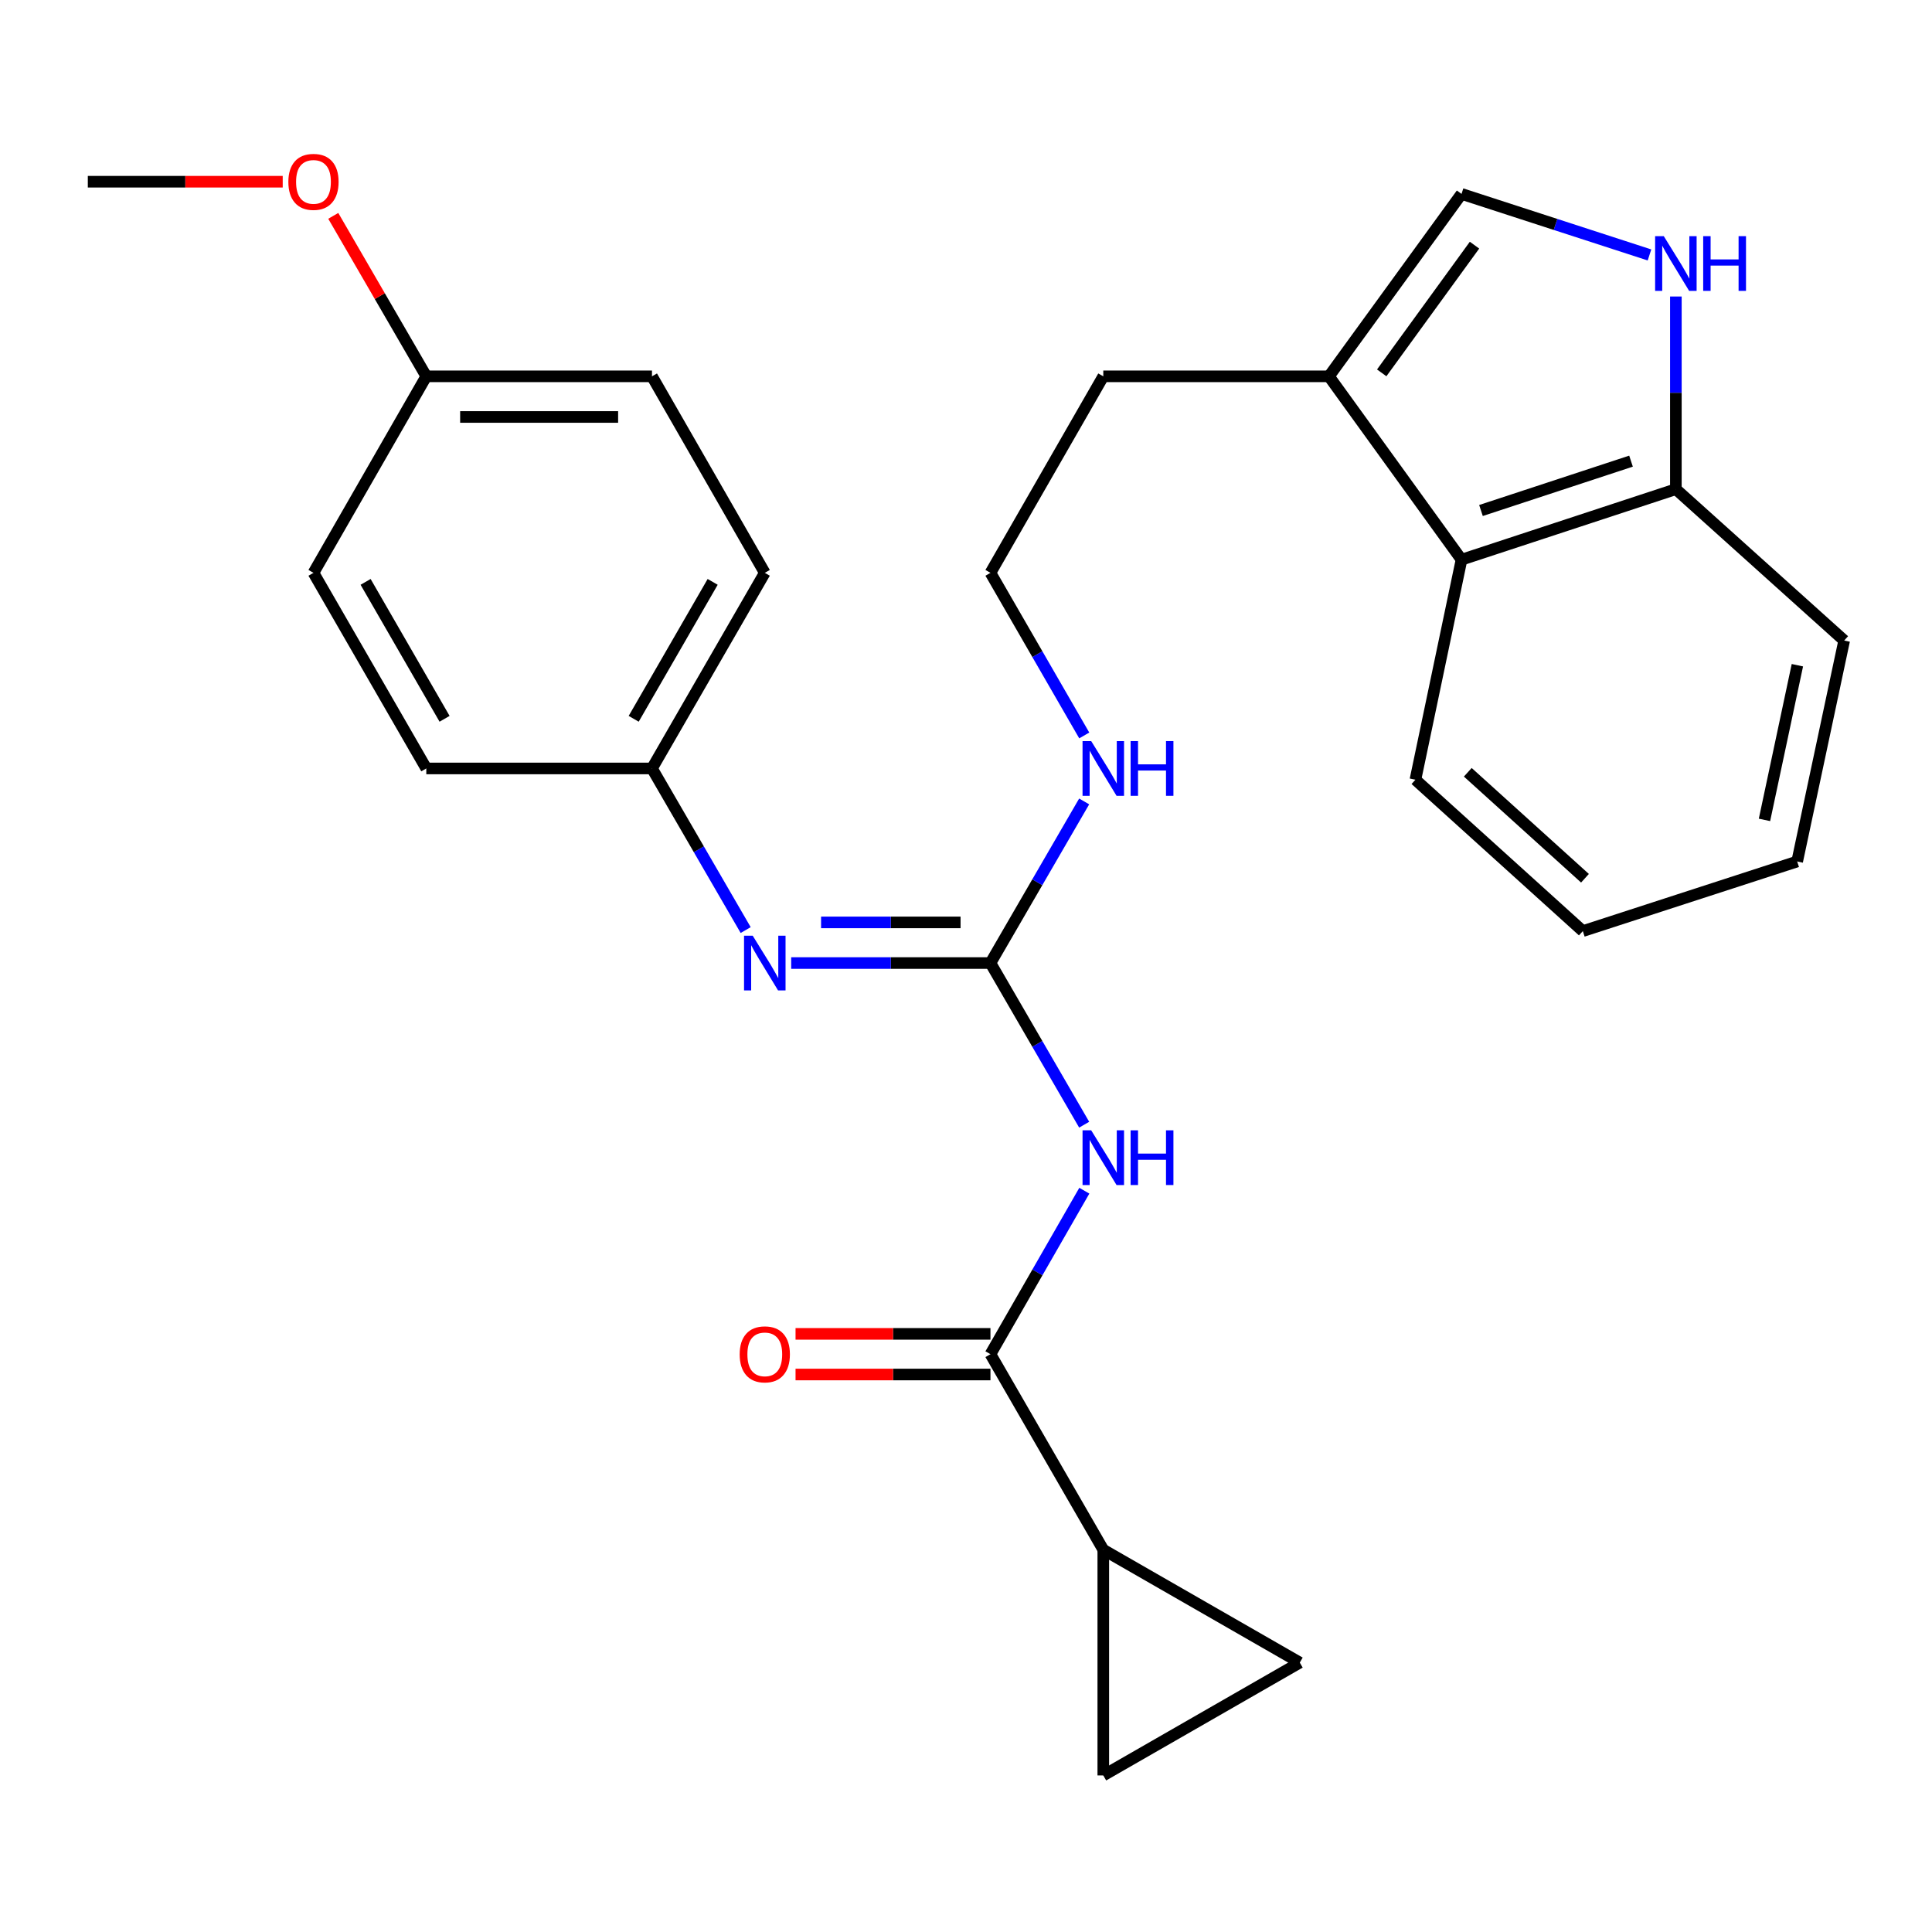 <?xml version='1.0' encoding='iso-8859-1'?>
<svg version='1.1' baseProfile='full'
              xmlns='http://www.w3.org/2000/svg'
                      xmlns:rdkit='http://www.rdkit.org/xml'
                      xmlns:xlink='http://www.w3.org/1999/xlink'
                  xml:space='preserve'
width='1000px' height='1000px' viewBox='0 0 1000 1000'>
<!-- END OF HEADER -->
<rect style='opacity:1.0;fill:#FFFFFF;stroke:none' width='1000' height='1000' x='0' y='0'> </rect>
<path class='bond-0' d='M 561.165,582.142 L 536.91,540.306' style='fill:none;fill-rule:evenodd;stroke:#0000FF;stroke-width:6px;stroke-linecap:butt;stroke-linejoin:miter;stroke-opacity:1' />
<path class='bond-0' d='M 536.91,540.306 L 512.656,498.469' style='fill:none;fill-rule:evenodd;stroke:#000000;stroke-width:6px;stroke-linecap:butt;stroke-linejoin:miter;stroke-opacity:1' />
<path class='bond-1' d='M 561.247,616.305 L 536.951,658.616' style='fill:none;fill-rule:evenodd;stroke:#0000FF;stroke-width:6px;stroke-linecap:butt;stroke-linejoin:miter;stroke-opacity:1' />
<path class='bond-1' d='M 536.951,658.616 L 512.656,700.927' style='fill:none;fill-rule:evenodd;stroke:#000000;stroke-width:6px;stroke-linecap:butt;stroke-linejoin:miter;stroke-opacity:1' />
<path class='bond-5' d='M 512.656,498.469 L 461.086,498.469' style='fill:none;fill-rule:evenodd;stroke:#000000;stroke-width:6px;stroke-linecap:butt;stroke-linejoin:miter;stroke-opacity:1' />
<path class='bond-5' d='M 461.086,498.469 L 409.515,498.469' style='fill:none;fill-rule:evenodd;stroke:#0000FF;stroke-width:6px;stroke-linecap:butt;stroke-linejoin:miter;stroke-opacity:1' />
<path class='bond-5' d='M 497.185,477.435 L 461.086,477.435' style='fill:none;fill-rule:evenodd;stroke:#000000;stroke-width:6px;stroke-linecap:butt;stroke-linejoin:miter;stroke-opacity:1' />
<path class='bond-5' d='M 461.086,477.435 L 424.987,477.435' style='fill:none;fill-rule:evenodd;stroke:#0000FF;stroke-width:6px;stroke-linecap:butt;stroke-linejoin:miter;stroke-opacity:1' />
<path class='bond-12' d='M 512.656,498.469 L 536.909,456.644' style='fill:none;fill-rule:evenodd;stroke:#000000;stroke-width:6px;stroke-linecap:butt;stroke-linejoin:miter;stroke-opacity:1' />
<path class='bond-12' d='M 536.909,456.644 L 561.163,414.819' style='fill:none;fill-rule:evenodd;stroke:#0000FF;stroke-width:6px;stroke-linecap:butt;stroke-linejoin:miter;stroke-opacity:1' />
<path class='bond-3' d='M 512.656,700.927 L 571.062,802.15' style='fill:none;fill-rule:evenodd;stroke:#000000;stroke-width:6px;stroke-linecap:butt;stroke-linejoin:miter;stroke-opacity:1' />
<path class='bond-11' d='M 512.656,690.41 L 462.216,690.41' style='fill:none;fill-rule:evenodd;stroke:#000000;stroke-width:6px;stroke-linecap:butt;stroke-linejoin:miter;stroke-opacity:1' />
<path class='bond-11' d='M 462.216,690.41 L 411.775,690.41' style='fill:none;fill-rule:evenodd;stroke:#FF0000;stroke-width:6px;stroke-linecap:butt;stroke-linejoin:miter;stroke-opacity:1' />
<path class='bond-11' d='M 512.656,711.444 L 462.216,711.444' style='fill:none;fill-rule:evenodd;stroke:#000000;stroke-width:6px;stroke-linecap:butt;stroke-linejoin:miter;stroke-opacity:1' />
<path class='bond-11' d='M 462.216,711.444 L 411.775,711.444' style='fill:none;fill-rule:evenodd;stroke:#FF0000;stroke-width:6px;stroke-linecap:butt;stroke-linejoin:miter;stroke-opacity:1' />
<path class='bond-2' d='M 853.771,131.959 L 805.126,116.163' style='fill:none;fill-rule:evenodd;stroke:#0000FF;stroke-width:6px;stroke-linecap:butt;stroke-linejoin:miter;stroke-opacity:1' />
<path class='bond-2' d='M 805.126,116.163 L 756.482,100.367' style='fill:none;fill-rule:evenodd;stroke:#000000;stroke-width:6px;stroke-linecap:butt;stroke-linejoin:miter;stroke-opacity:1' />
<path class='bond-29' d='M 867.427,153.474 L 867.427,203.334' style='fill:none;fill-rule:evenodd;stroke:#0000FF;stroke-width:6px;stroke-linecap:butt;stroke-linejoin:miter;stroke-opacity:1' />
<path class='bond-29' d='M 867.427,203.334 L 867.427,253.194' style='fill:none;fill-rule:evenodd;stroke:#000000;stroke-width:6px;stroke-linecap:butt;stroke-linejoin:miter;stroke-opacity:1' />
<path class='bond-7' d='M 571.062,802.15 L 571.062,918.962' style='fill:none;fill-rule:evenodd;stroke:#000000;stroke-width:6px;stroke-linecap:butt;stroke-linejoin:miter;stroke-opacity:1' />
<path class='bond-8' d='M 571.062,802.15 L 672.776,860.556' style='fill:none;fill-rule:evenodd;stroke:#000000;stroke-width:6px;stroke-linecap:butt;stroke-linejoin:miter;stroke-opacity:1' />
<path class='bond-4' d='M 756.482,100.367 L 687.862,194.788' style='fill:none;fill-rule:evenodd;stroke:#000000;stroke-width:6px;stroke-linecap:butt;stroke-linejoin:miter;stroke-opacity:1' />
<path class='bond-4' d='M 763.204,126.896 L 715.171,192.991' style='fill:none;fill-rule:evenodd;stroke:#000000;stroke-width:6px;stroke-linecap:butt;stroke-linejoin:miter;stroke-opacity:1' />
<path class='bond-13' d='M 385.959,481.399 L 361.71,439.574' style='fill:none;fill-rule:evenodd;stroke:#0000FF;stroke-width:6px;stroke-linecap:butt;stroke-linejoin:miter;stroke-opacity:1' />
<path class='bond-13' d='M 361.71,439.574 L 337.461,397.749' style='fill:none;fill-rule:evenodd;stroke:#000000;stroke-width:6px;stroke-linecap:butt;stroke-linejoin:miter;stroke-opacity:1' />
<path class='bond-6' d='M 687.862,194.788 L 571.062,194.788' style='fill:none;fill-rule:evenodd;stroke:#000000;stroke-width:6px;stroke-linecap:butt;stroke-linejoin:miter;stroke-opacity:1' />
<path class='bond-9' d='M 687.862,194.788 L 756.482,289.689' style='fill:none;fill-rule:evenodd;stroke:#000000;stroke-width:6px;stroke-linecap:butt;stroke-linejoin:miter;stroke-opacity:1' />
<path class='bond-27' d='M 571.062,918.962 L 672.776,860.556' style='fill:none;fill-rule:evenodd;stroke:#000000;stroke-width:6px;stroke-linecap:butt;stroke-linejoin:miter;stroke-opacity:1' />
<path class='bond-10' d='M 756.482,289.689 L 867.427,253.194' style='fill:none;fill-rule:evenodd;stroke:#000000;stroke-width:6px;stroke-linecap:butt;stroke-linejoin:miter;stroke-opacity:1' />
<path class='bond-10' d='M 766.551,264.234 L 844.213,238.687' style='fill:none;fill-rule:evenodd;stroke:#000000;stroke-width:6px;stroke-linecap:butt;stroke-linejoin:miter;stroke-opacity:1' />
<path class='bond-22' d='M 756.482,289.689 L 732.619,403.58' style='fill:none;fill-rule:evenodd;stroke:#000000;stroke-width:6px;stroke-linecap:butt;stroke-linejoin:miter;stroke-opacity:1' />
<path class='bond-23' d='M 867.427,253.194 L 954.545,331.536' style='fill:none;fill-rule:evenodd;stroke:#000000;stroke-width:6px;stroke-linecap:butt;stroke-linejoin:miter;stroke-opacity:1' />
<path class='bond-17' d='M 561.208,380.667 L 536.932,338.584' style='fill:none;fill-rule:evenodd;stroke:#0000FF;stroke-width:6px;stroke-linecap:butt;stroke-linejoin:miter;stroke-opacity:1' />
<path class='bond-17' d='M 536.932,338.584 L 512.656,296.502' style='fill:none;fill-rule:evenodd;stroke:#000000;stroke-width:6px;stroke-linecap:butt;stroke-linejoin:miter;stroke-opacity:1' />
<path class='bond-15' d='M 337.461,397.749 L 220.649,397.749' style='fill:none;fill-rule:evenodd;stroke:#000000;stroke-width:6px;stroke-linecap:butt;stroke-linejoin:miter;stroke-opacity:1' />
<path class='bond-16' d='M 337.461,397.749 L 395.855,296.502' style='fill:none;fill-rule:evenodd;stroke:#000000;stroke-width:6px;stroke-linecap:butt;stroke-linejoin:miter;stroke-opacity:1' />
<path class='bond-16' d='M 327.999,372.053 L 368.875,301.18' style='fill:none;fill-rule:evenodd;stroke:#000000;stroke-width:6px;stroke-linecap:butt;stroke-linejoin:miter;stroke-opacity:1' />
<path class='bond-14' d='M 220.649,194.788 L 337.461,194.788' style='fill:none;fill-rule:evenodd;stroke:#000000;stroke-width:6px;stroke-linecap:butt;stroke-linejoin:miter;stroke-opacity:1' />
<path class='bond-14' d='M 238.171,215.823 L 319.939,215.823' style='fill:none;fill-rule:evenodd;stroke:#000000;stroke-width:6px;stroke-linecap:butt;stroke-linejoin:miter;stroke-opacity:1' />
<path class='bond-21' d='M 220.649,194.788 L 196.574,153.258' style='fill:none;fill-rule:evenodd;stroke:#000000;stroke-width:6px;stroke-linecap:butt;stroke-linejoin:miter;stroke-opacity:1' />
<path class='bond-21' d='M 196.574,153.258 L 172.499,111.727' style='fill:none;fill-rule:evenodd;stroke:#FF0000;stroke-width:6px;stroke-linecap:butt;stroke-linejoin:miter;stroke-opacity:1' />
<path class='bond-28' d='M 220.649,194.788 L 162.255,296.502' style='fill:none;fill-rule:evenodd;stroke:#000000;stroke-width:6px;stroke-linecap:butt;stroke-linejoin:miter;stroke-opacity:1' />
<path class='bond-18' d='M 220.649,397.749 L 162.255,296.502' style='fill:none;fill-rule:evenodd;stroke:#000000;stroke-width:6px;stroke-linecap:butt;stroke-linejoin:miter;stroke-opacity:1' />
<path class='bond-18' d='M 230.111,372.053 L 189.235,301.18' style='fill:none;fill-rule:evenodd;stroke:#000000;stroke-width:6px;stroke-linecap:butt;stroke-linejoin:miter;stroke-opacity:1' />
<path class='bond-19' d='M 395.855,296.502 L 337.461,194.788' style='fill:none;fill-rule:evenodd;stroke:#000000;stroke-width:6px;stroke-linecap:butt;stroke-linejoin:miter;stroke-opacity:1' />
<path class='bond-20' d='M 512.656,296.502 L 571.062,194.788' style='fill:none;fill-rule:evenodd;stroke:#000000;stroke-width:6px;stroke-linecap:butt;stroke-linejoin:miter;stroke-opacity:1' />
<path class='bond-24' d='M 146.335,94.056 L 95.895,94.056' style='fill:none;fill-rule:evenodd;stroke:#FF0000;stroke-width:6px;stroke-linecap:butt;stroke-linejoin:miter;stroke-opacity:1' />
<path class='bond-24' d='M 95.895,94.056 L 45.455,94.056' style='fill:none;fill-rule:evenodd;stroke:#000000;stroke-width:6px;stroke-linecap:butt;stroke-linejoin:miter;stroke-opacity:1' />
<path class='bond-25' d='M 732.619,403.58 L 819.27,481.934' style='fill:none;fill-rule:evenodd;stroke:#000000;stroke-width:6px;stroke-linecap:butt;stroke-linejoin:miter;stroke-opacity:1' />
<path class='bond-25' d='M 759.725,399.731 L 820.38,454.579' style='fill:none;fill-rule:evenodd;stroke:#000000;stroke-width:6px;stroke-linecap:butt;stroke-linejoin:miter;stroke-opacity:1' />
<path class='bond-30' d='M 954.545,331.536 L 930.215,445.906' style='fill:none;fill-rule:evenodd;stroke:#000000;stroke-width:6px;stroke-linecap:butt;stroke-linejoin:miter;stroke-opacity:1' />
<path class='bond-30' d='M 930.322,344.315 L 913.291,424.374' style='fill:none;fill-rule:evenodd;stroke:#000000;stroke-width:6px;stroke-linecap:butt;stroke-linejoin:miter;stroke-opacity:1' />
<path class='bond-26' d='M 819.27,481.934 L 930.215,445.906' style='fill:none;fill-rule:evenodd;stroke:#000000;stroke-width:6px;stroke-linecap:butt;stroke-linejoin:miter;stroke-opacity:1' />
<path  class='atom-0' d='M 564.802 585.053
L 574.082 600.053
Q 575.002 601.533, 576.482 604.213
Q 577.962 606.893, 578.042 607.053
L 578.042 585.053
L 581.802 585.053
L 581.802 613.373
L 577.922 613.373
L 567.962 596.973
Q 566.802 595.053, 565.562 592.853
Q 564.362 590.653, 564.002 589.973
L 564.002 613.373
L 560.322 613.373
L 560.322 585.053
L 564.802 585.053
' fill='#0000FF'/>
<path  class='atom-0' d='M 585.202 585.053
L 589.042 585.053
L 589.042 597.093
L 603.522 597.093
L 603.522 585.053
L 607.362 585.053
L 607.362 613.373
L 603.522 613.373
L 603.522 600.293
L 589.042 600.293
L 589.042 613.373
L 585.202 613.373
L 585.202 585.053
' fill='#0000FF'/>
<path  class='atom-3' d='M 861.167 122.234
L 870.447 137.234
Q 871.367 138.714, 872.847 141.394
Q 874.327 144.074, 874.407 144.234
L 874.407 122.234
L 878.167 122.234
L 878.167 150.554
L 874.287 150.554
L 864.327 134.154
Q 863.167 132.234, 861.927 130.034
Q 860.727 127.834, 860.367 127.154
L 860.367 150.554
L 856.687 150.554
L 856.687 122.234
L 861.167 122.234
' fill='#0000FF'/>
<path  class='atom-3' d='M 881.567 122.234
L 885.407 122.234
L 885.407 134.274
L 899.887 134.274
L 899.887 122.234
L 903.727 122.234
L 903.727 150.554
L 899.887 150.554
L 899.887 137.474
L 885.407 137.474
L 885.407 150.554
L 881.567 150.554
L 881.567 122.234
' fill='#0000FF'/>
<path  class='atom-6' d='M 389.595 484.309
L 398.875 499.309
Q 399.795 500.789, 401.275 503.469
Q 402.755 506.149, 402.835 506.309
L 402.835 484.309
L 406.595 484.309
L 406.595 512.629
L 402.715 512.629
L 392.755 496.229
Q 391.595 494.309, 390.355 492.109
Q 389.155 489.909, 388.795 489.229
L 388.795 512.629
L 385.115 512.629
L 385.115 484.309
L 389.595 484.309
' fill='#0000FF'/>
<path  class='atom-12' d='M 382.855 701.007
Q 382.855 694.207, 386.215 690.407
Q 389.575 686.607, 395.855 686.607
Q 402.135 686.607, 405.495 690.407
Q 408.855 694.207, 408.855 701.007
Q 408.855 707.887, 405.455 711.807
Q 402.055 715.687, 395.855 715.687
Q 389.615 715.687, 386.215 711.807
Q 382.855 707.927, 382.855 701.007
M 395.855 712.487
Q 400.175 712.487, 402.495 709.607
Q 404.855 706.687, 404.855 701.007
Q 404.855 695.447, 402.495 692.647
Q 400.175 689.807, 395.855 689.807
Q 391.535 689.807, 389.175 692.607
Q 386.855 695.407, 386.855 701.007
Q 386.855 706.727, 389.175 709.607
Q 391.535 712.487, 395.855 712.487
' fill='#FF0000'/>
<path  class='atom-13' d='M 564.802 383.589
L 574.082 398.589
Q 575.002 400.069, 576.482 402.749
Q 577.962 405.429, 578.042 405.589
L 578.042 383.589
L 581.802 383.589
L 581.802 411.909
L 577.922 411.909
L 567.962 395.509
Q 566.802 393.589, 565.562 391.389
Q 564.362 389.189, 564.002 388.509
L 564.002 411.909
L 560.322 411.909
L 560.322 383.589
L 564.802 383.589
' fill='#0000FF'/>
<path  class='atom-13' d='M 585.202 383.589
L 589.042 383.589
L 589.042 395.629
L 603.522 395.629
L 603.522 383.589
L 607.362 383.589
L 607.362 411.909
L 603.522 411.909
L 603.522 398.829
L 589.042 398.829
L 589.042 411.909
L 585.202 411.909
L 585.202 383.589
' fill='#0000FF'/>
<path  class='atom-22' d='M 149.255 94.136
Q 149.255 87.336, 152.615 83.536
Q 155.975 79.736, 162.255 79.736
Q 168.535 79.736, 171.895 83.536
Q 175.255 87.336, 175.255 94.136
Q 175.255 101.016, 171.855 104.936
Q 168.455 108.816, 162.255 108.816
Q 156.015 108.816, 152.615 104.936
Q 149.255 101.056, 149.255 94.136
M 162.255 105.616
Q 166.575 105.616, 168.895 102.736
Q 171.255 99.816, 171.255 94.136
Q 171.255 88.576, 168.895 85.776
Q 166.575 82.936, 162.255 82.936
Q 157.935 82.936, 155.575 85.736
Q 153.255 88.536, 153.255 94.136
Q 153.255 99.856, 155.575 102.736
Q 157.935 105.616, 162.255 105.616
' fill='#FF0000'/>
</svg>
